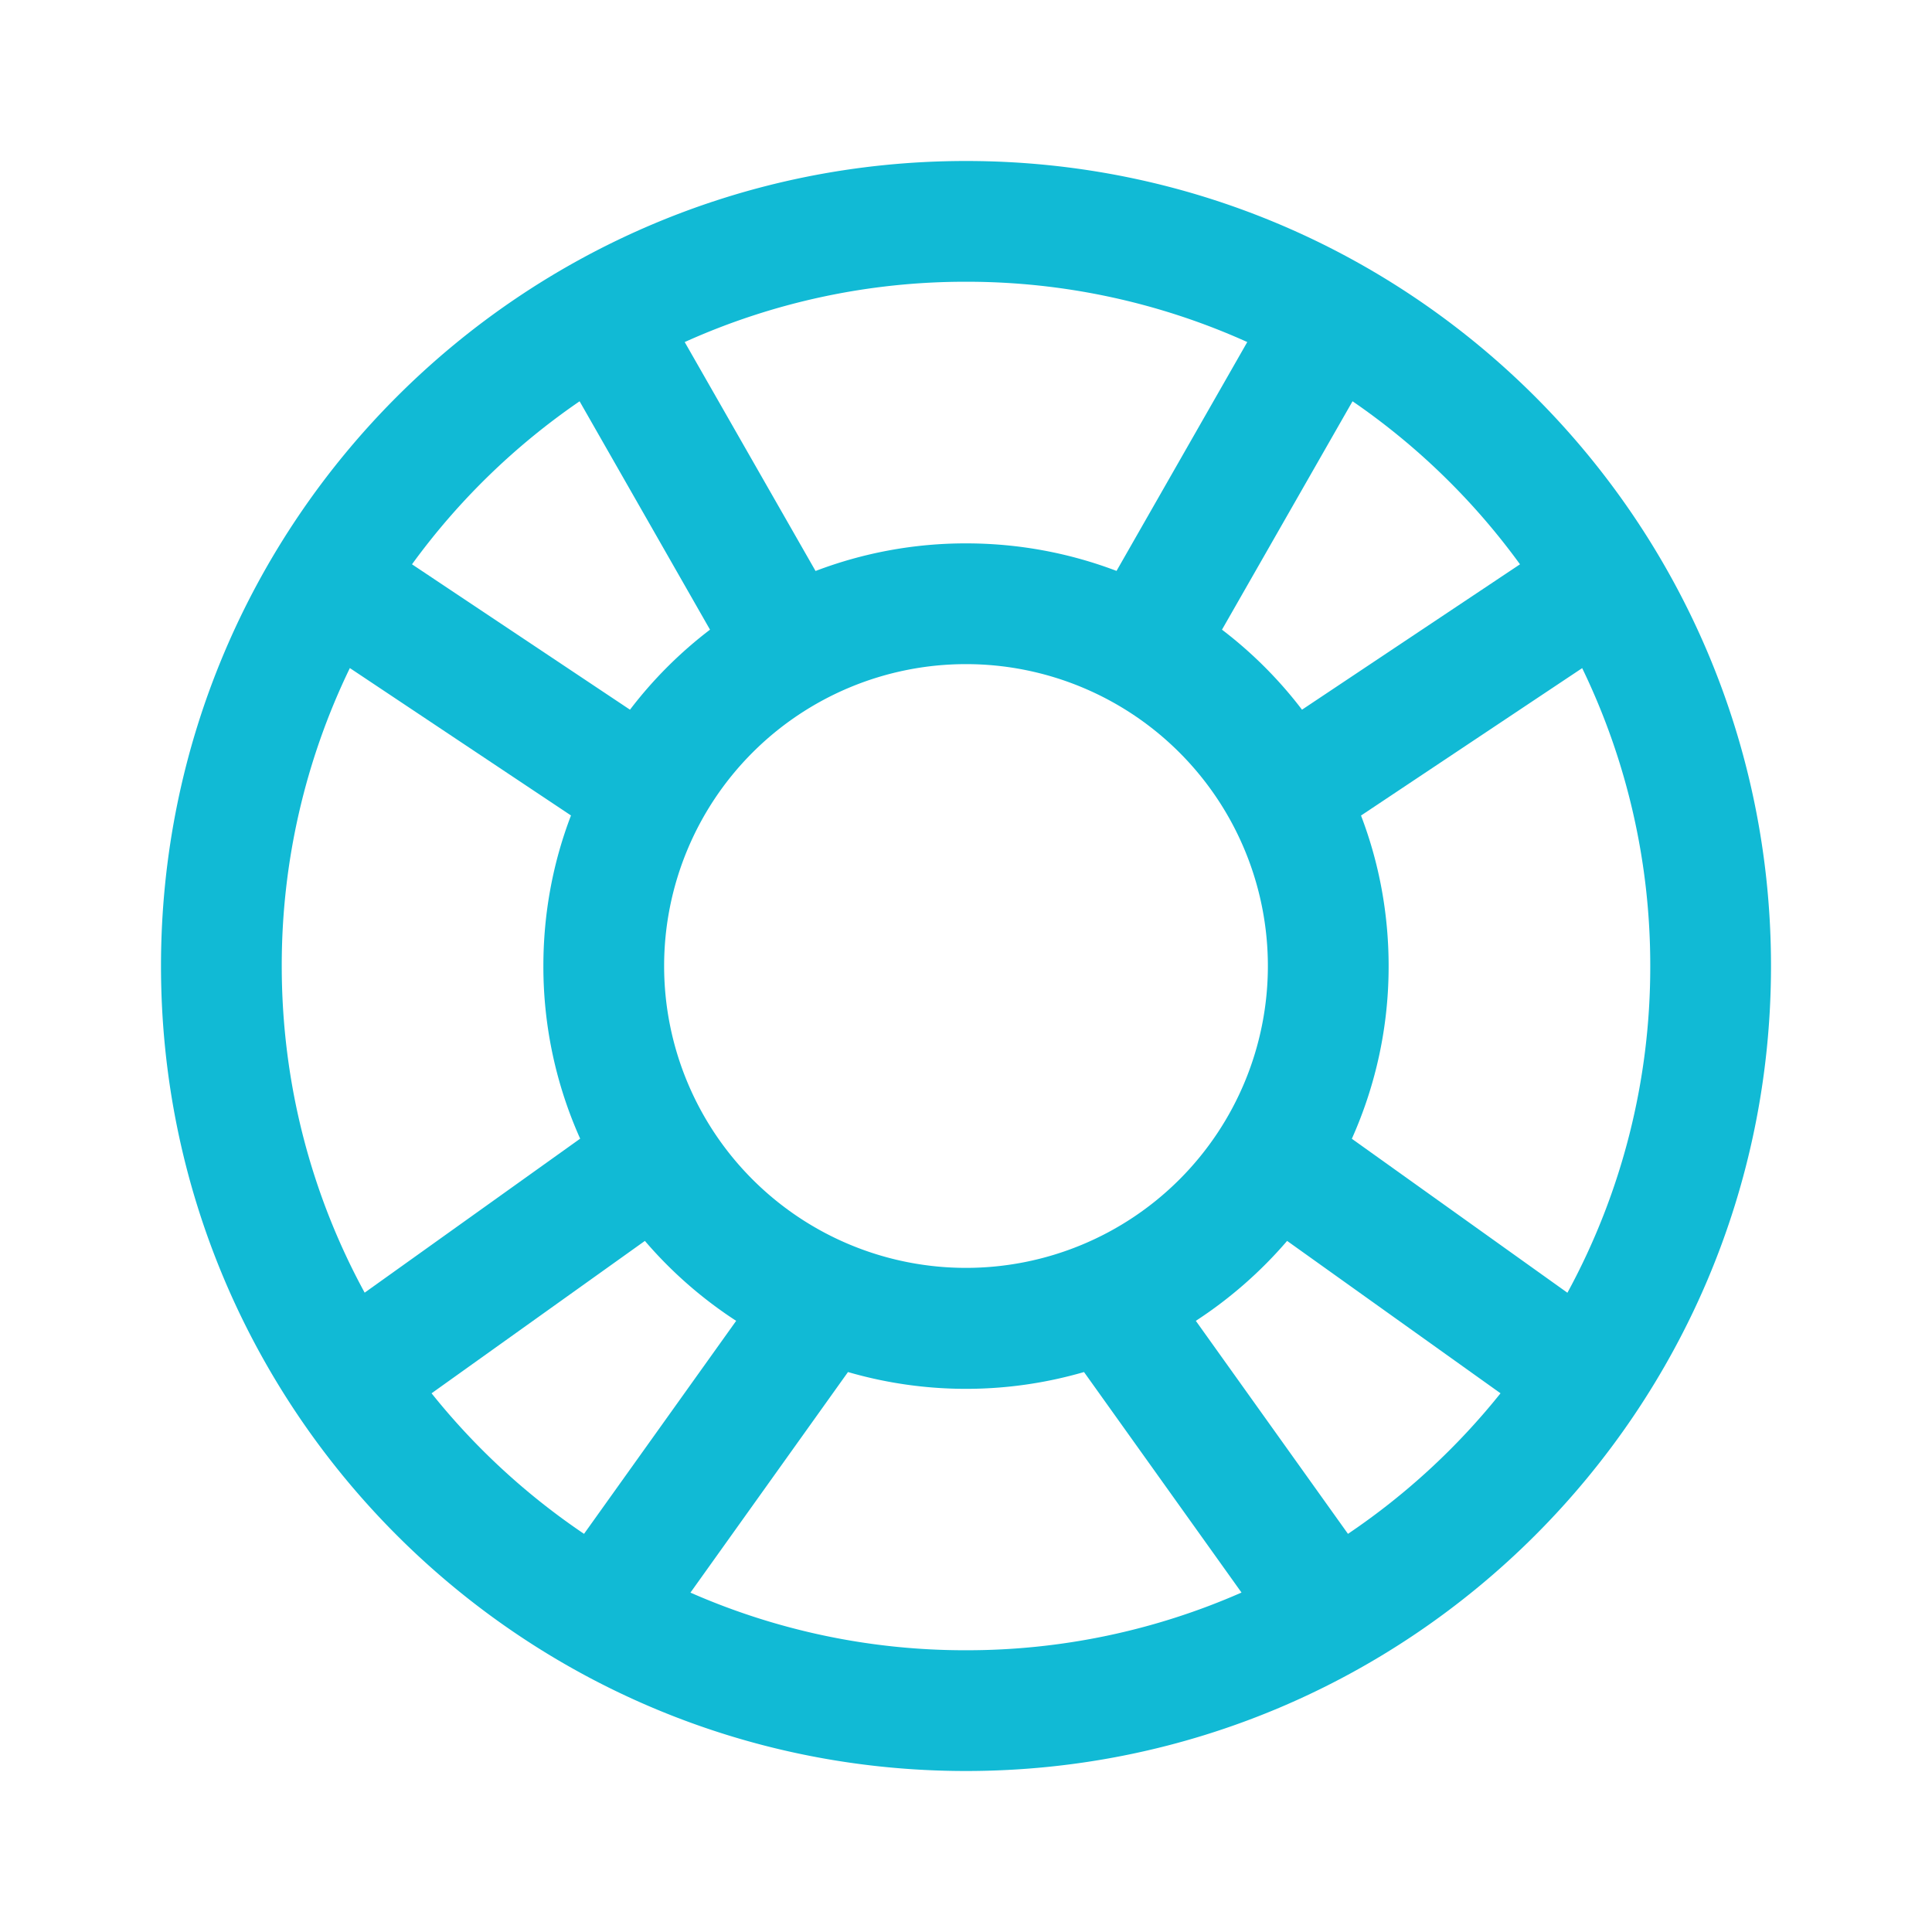 <svg width="24" height="24" viewBox="0 0 24 24" xmlns="http://www.w3.org/2000/svg">
    <path d="M4.346 8.299A8.466 8.466 0 0 0 3.5 12c0 1.47.373 2.852 1.03 4.058l2.677-1.913A5.23 5.23 0 0 1 6.75 12c0-.659.121-1.29.343-1.87l-.009-.006-2.738-1.825zm.772-1.289 2.708 1.806c.285-.374.62-.709.994-.994L7.2 4.985A8.548 8.548 0 0 0 5.118 7.01zM8.506 4.25l1.625 2.843A5.238 5.238 0 0 1 12 6.75c.658 0 1.288.121 1.87.342l1.624-2.843A8.47 8.47 0 0 0 12 3.5a8.47 8.47 0 0 0-3.494.749zm8.295.736L15.18 7.822c.374.285.709.62.994.994l2.708-1.806a8.548 8.548 0 0 0-2.08-2.025zm2.853 3.314-2.738 1.825-.009.006c.222.58.343 1.211.343 1.87a5.23 5.23 0 0 1-.457 2.145l2.678 1.913A8.463 8.463 0 0 0 20.5 12a8.465 8.465 0 0 0-.846-3.701zm-1.014 9.008-2.651-1.893c-.328.382-.71.717-1.134.993l1.89 2.646a8.547 8.547 0 0 0 1.895-1.746zm-3.217 2.476-1.957-2.74a5.253 5.253 0 0 1-2.932 0l-1.957 2.74A8.47 8.47 0 0 0 12 20.5a8.47 8.47 0 0 0 3.423-.717zm-8.168-.73 1.89-2.646a5.28 5.28 0 0 1-1.134-.993l-2.65 1.893a8.547 8.547 0 0 0 1.894 1.746zM2 12C2 6.477 6.477 2 12 2s10 4.477 10 10-4.477 10-10 10S2 17.523 2 12zm10-3.75a3.75 3.75 0 1 0 0 7.5 3.75 3.75 0 0 0 0-7.5z" fill="#11BAD5" fill-rule="evenodd"/>
</svg>
